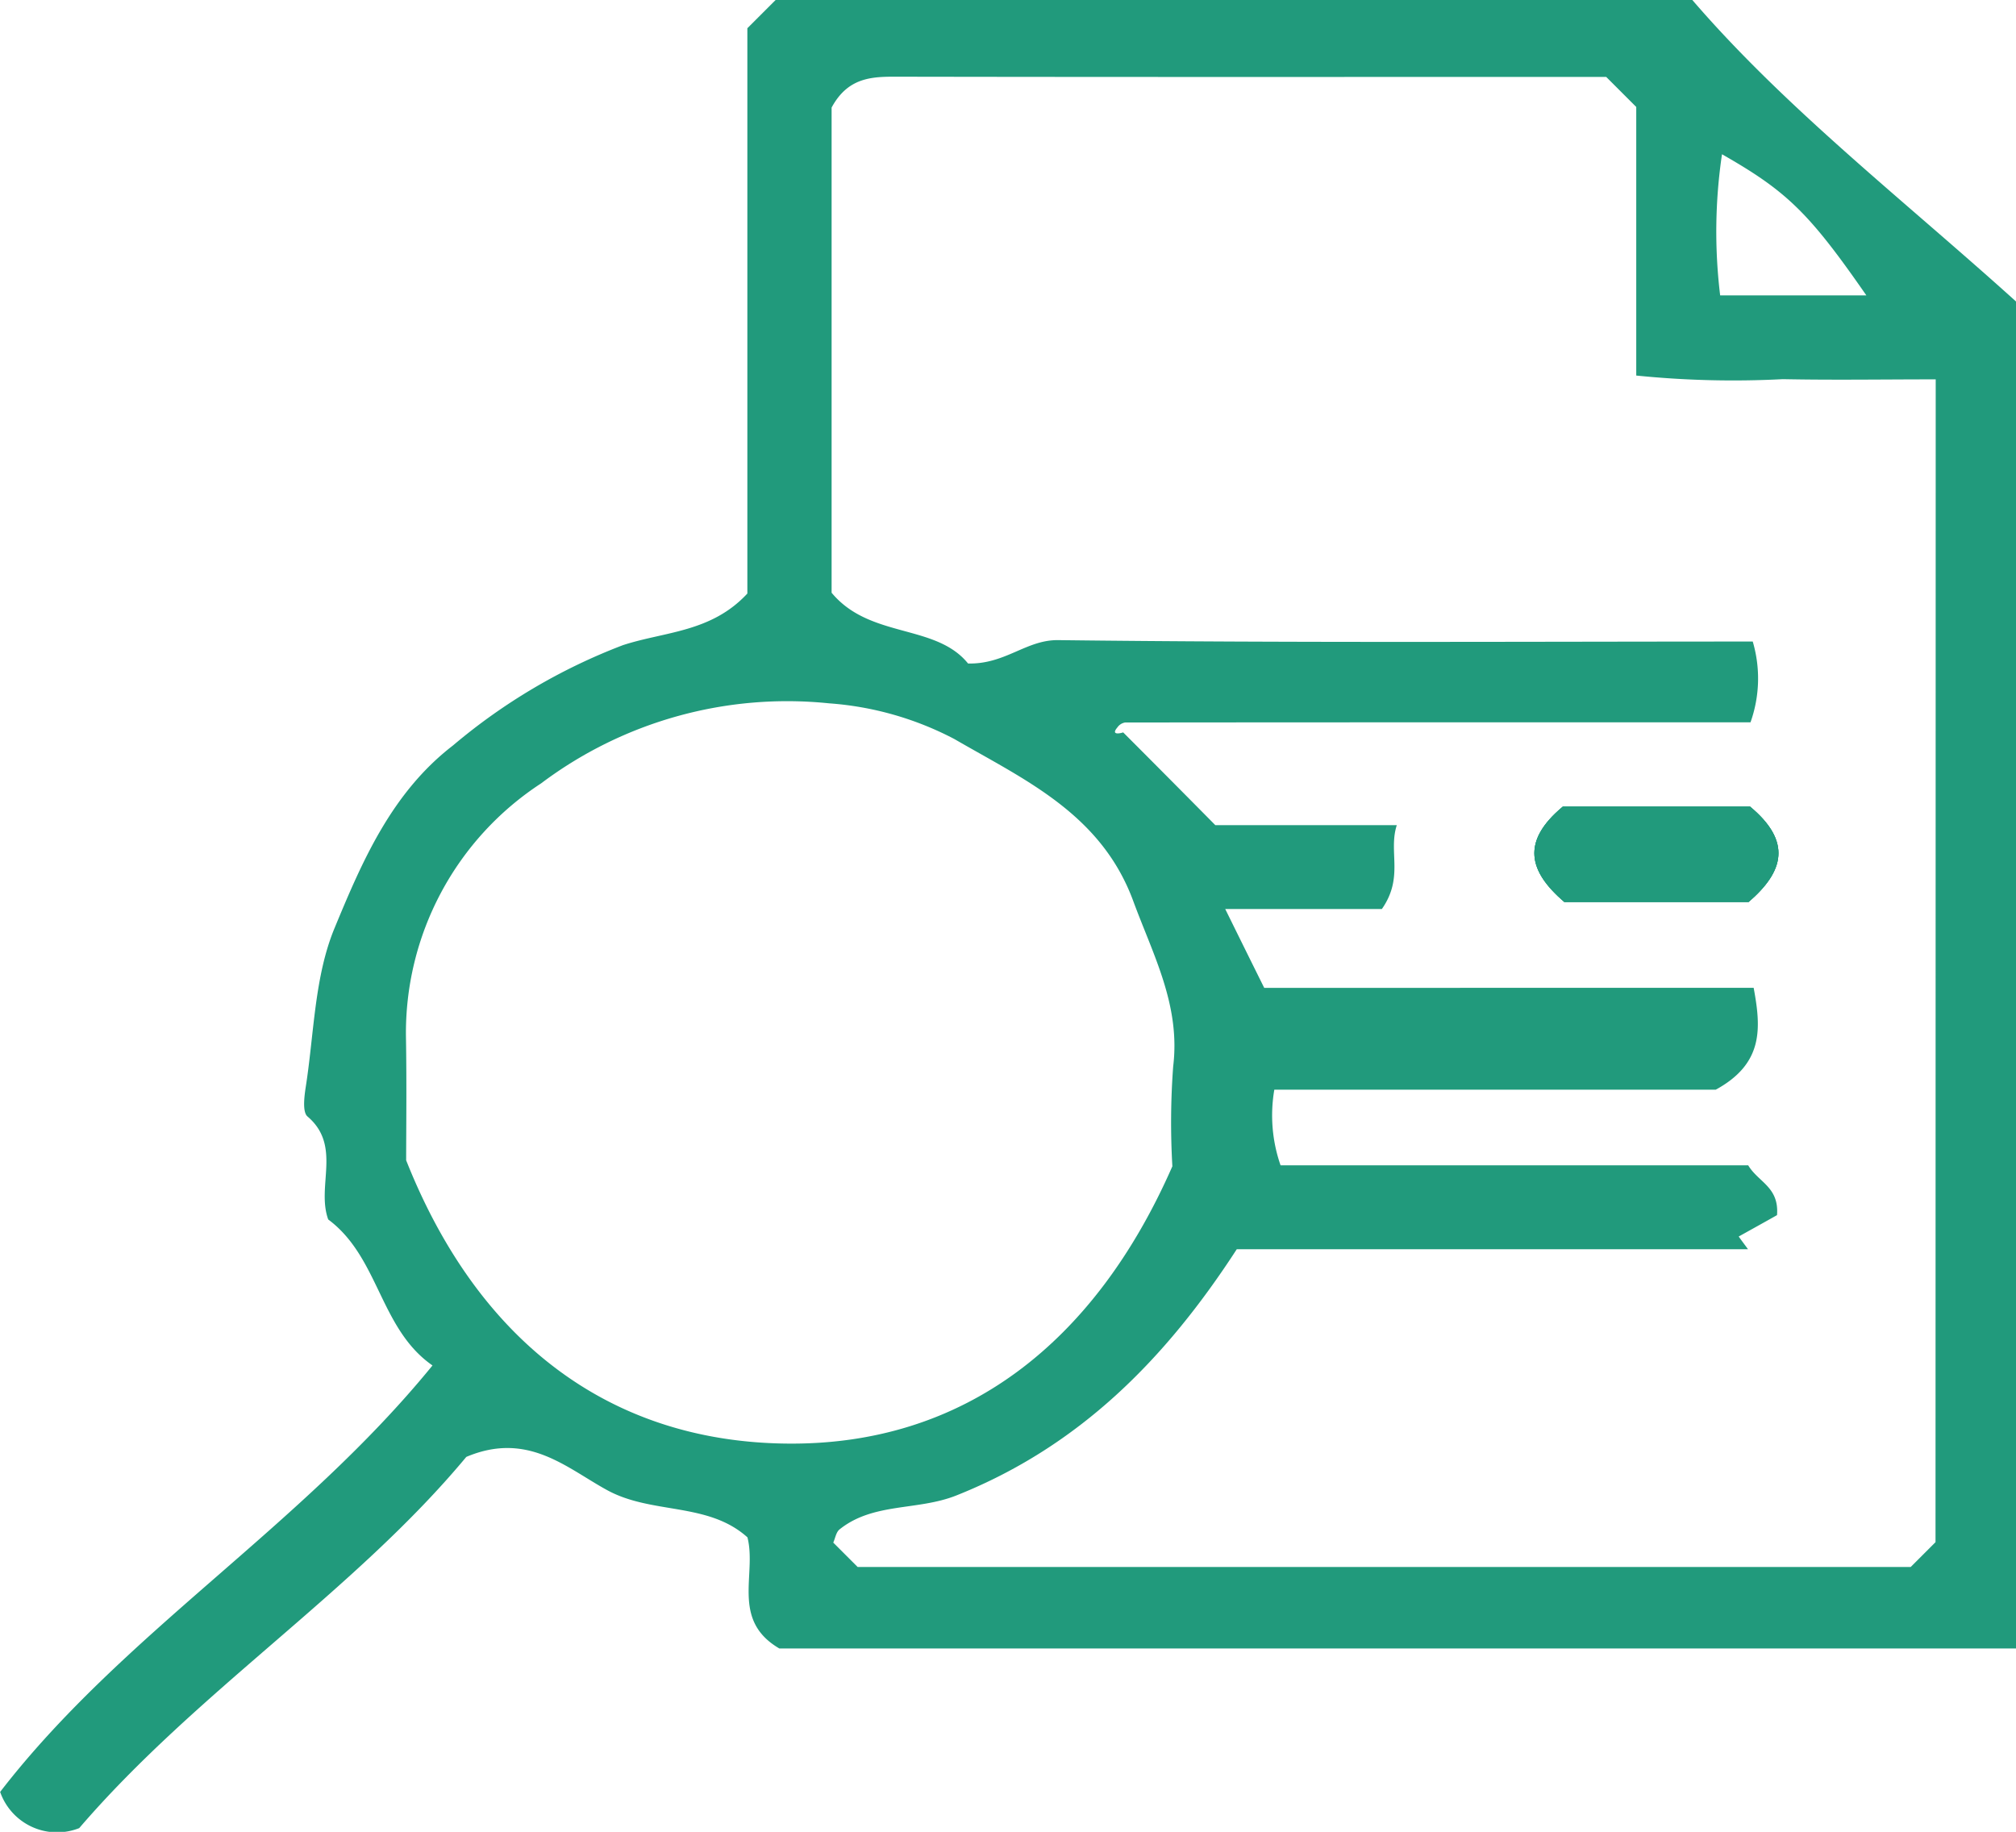 <svg id="Group_548" data-name="Group 548" xmlns="http://www.w3.org/2000/svg" width="72.39" height="65.783" viewBox="0 0 72.39 65.783">
  <path id="Path_1356" data-name="Path 1356" d="M-81.981-889.835H-88.7c-1.513,1.26-1.224,2.332.051,3.425h6.618C-80.764-887.5-80.468-888.575-81.981-889.835Zm0,0H-88.7c-1.513,1.26-1.224,2.332.051,3.425h6.618C-80.764-887.5-80.468-888.575-81.981-889.835Zm-48.255,12.7c0-1.072.022-2.752-.007-4.424a10.7,10.7,0,0,1,4.852-9.109,14.7,14.7,0,0,1,10.34-2.875,11.428,11.428,0,0,1,4.5,1.282c2.52,1.463,5.279,2.687,6.43,5.836.717,1.941,1.694,3.736,1.427,5.923a27.256,27.256,0,0,0-.029,3.584c-2.773,6.322-7.473,10.058-13.925,9.957C-122.879-867.055-127.629-870.559-130.236-877.134Zm48.255-12.7H-88.7c-1.513,1.26-1.224,2.332.051,3.425h6.618C-80.764-887.5-80.468-888.575-81.981-889.835ZM-84.052-918.8H-116.97l-1.014,1.014v20.3c-1.3,1.4-2.962,1.361-4.468,1.854a21.05,21.05,0,0,0-6.1,3.6c-2.209,1.7-3.266,4.171-4.258,6.568-.724,1.752-.731,3.8-1.035,5.721-.051.34-.116.876.065,1.035,1.245,1.057.311,2.505.746,3.7,1.832,1.361,1.847,3.925,3.744,5.242-4.736,5.815-11.13,9.616-15.525,15.315a2.165,2.165,0,0,0,2.839,1.3c4.229-4.924,9.884-8.5,13.9-13.331,2.194-.927,3.584.384,5.033,1.18,1.615.9,3.635.427,5.062,1.709.34,1.325-.6,2.969,1.144,3.99H-72.43v-48.371C-76.456-911.609-80.707-914.911-84.052-918.8Zm1.064,5.539c2.324,1.325,3.121,2.093,5.185,5.069h-5.25A18.967,18.967,0,0,1-82.987-913.261Zm7.668,49.841-.891.891h-37.813l-.876-.876c.072-.152.1-.377.232-.478,1.217-.97,2.8-.659,4.193-1.216,4.417-1.76,7.509-4.9,10.065-8.841h18.356c-.109-.152-.224-.3-.333-.456.521-.29,1.043-.579,1.376-.768.08-1.014-.673-1.18-1.035-1.789H-98.838a5.459,5.459,0,0,1-.224-2.716h15.851c1.723-.941,1.629-2.209,1.361-3.657H-99.425c-.449-.905-.847-1.709-1.4-2.831H-95.2c.8-1.144.224-2.049.536-3.012h-6.517c-1.245-1.26-2.339-2.361-3.309-3.331-.072.029-.463.123-.21-.174a.421.421,0,0,1,.282-.181c7.466-.007,14.931-.007,22.455-.007a4.691,4.691,0,0,0,.08-2.9c-8.342,0-16.64.051-24.939-.051-1.151-.014-1.89.869-3.237.84-1.166-1.441-3.526-.883-4.9-2.542v-17.422c.637-1.18,1.593-1.108,2.571-1.108,8.436.015,16.865.007,25.243.007l1.079,1.079v9.645a34.466,34.466,0,0,0,5.264.13c1.789.036,3.584.007,5.489.007Z" transform="translate(144.82 918.8)" fill="#219a7c"/>
  <path id="Path_1389" data-name="Path 1389" d="M-61.041-875.375h-6.618c-1.274-1.093-1.564-2.165-.051-3.425h6.72C-59.477-877.54-59.774-876.468-61.041-875.375Z" transform="translate(123.829 907.765)" fill="#219a7c"/>
  <path id="Path_1401" data-name="Path 1401" d="M-61.041-875.375h-6.618c-1.274-1.093-1.564-2.165-.051-3.425h6.72C-59.477-877.54-59.774-876.468-61.041-875.375Z" transform="translate(123.829 907.765)" fill="#219a7c"/>
</svg>
